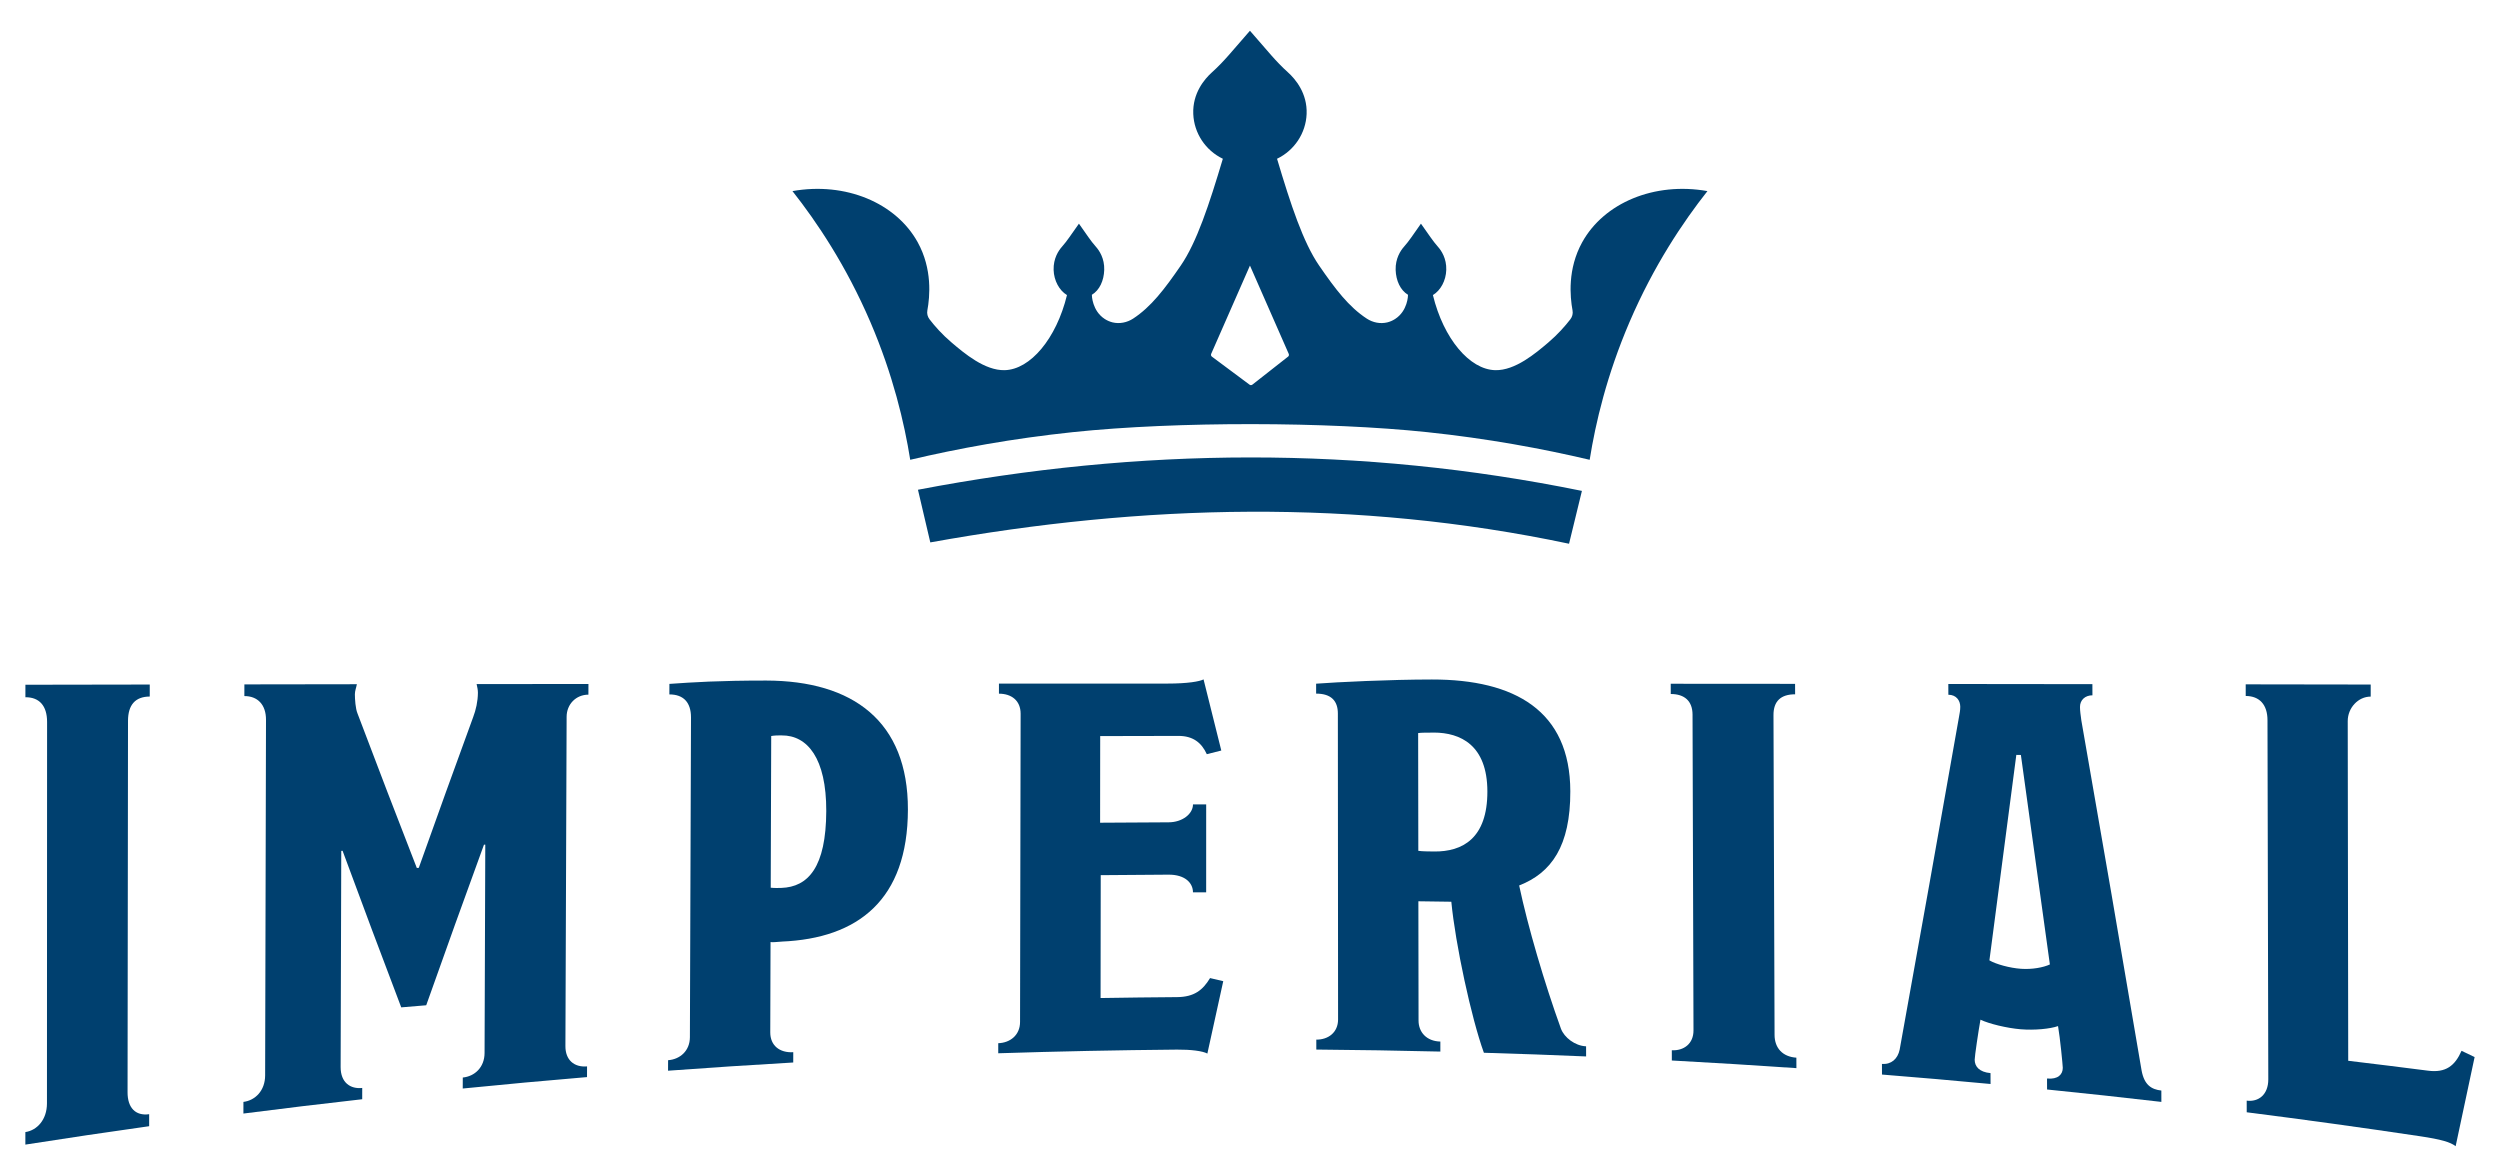 <?xml version="1.0" encoding="UTF-8"?>
<svg id="Layer_1" xmlns="http://www.w3.org/2000/svg" version="1.1" viewBox="0 0 1180.8 555.67">
  <!-- Generator: Adobe Illustrator 29.8.1, SVG Export Plug-In . SVG Version: 2.1.1 Build 2)  -->
  <defs>
    <style>
      .st0 {
        fill: #00406f;
      }
    </style>
  </defs>
  <g id="Layer_2">
    <g>
      <g>
        <path class="st0" d="M439.4,256.19c-1.84-7.88-3.72-15.86-5.83-24.87,104.89-20.05,208.85-20.82,313.6.54-2.16,8.9-4.11,16.85-6.08,24.96-100.74-21.28-200.97-18.81-301.69-.63h0Z"/>
        <path class="st0" d="M747.3,114.42c-6.97,12.63-5.76,25.68-4.56,32.2.28,1.49-.11,3-1.03,4.19-2.49,3.23-5.91,7.12-10.46,11-5.98,5.07-15.61,13.25-25.02,13.03-12.1-.29-24.41-14.82-29.44-35.47,3.65-2.2,6.16-6.84,6.31-11.86.18-5.47-2.35-9.19-3.91-10.93-1.25-1.42-2.42-2.95-3.54-4.54l-4.51-6.4-4.49,6.4c-1.12,1.59-2.29,3.12-3.55,4.54-1.54,1.74-4.07,5.46-3.91,10.93.17,5.03,2.2,9.53,5.84,11.73.02.3-.11,7.59-6.13,11.45-1.22.79-2.46,1.28-3.65,1.58-3.32.8-6.84.09-9.69-1.78-8.49-5.55-14.85-13.91-22.55-25.11-7.49-10.91-13.36-28.65-19.84-50.39,8.21-3.95,13.61-12.11,13.97-21.15.39-9.82-5.32-16.5-8.79-19.64-2.83-2.54-5.46-5.3-7.98-8.17l-10-11.51-10,11.51c-2.52,2.86-5.15,5.63-7.98,8.17-3.48,3.14-9.19,9.82-8.79,19.64.37,9.04,5.75,17.2,13.97,21.15-6.49,21.74-12.35,39.48-19.84,50.39-7.7,11.21-14.06,19.56-22.55,25.11-2.86,1.86-6.37,2.57-9.69,1.78-1.19-.3-2.43-.79-3.66-1.58-6-3.86-6.14-11.15-6.13-11.45,3.65-2.2,5.68-6.7,5.84-11.73.18-5.47-2.35-9.19-3.9-10.93-1.27-1.42-2.43-2.95-3.55-4.54l-4.49-6.4-4.51,6.4c-1.12,1.59-2.29,3.12-3.54,4.54-1.55,1.74-4.08,5.46-3.91,10.93.16,5.03,2.66,9.67,6.31,11.86-5.03,20.65-17.35,35.18-29.44,35.47-9.41.22-19.04-7.96-25.02-13.03-4.56-3.87-7.98-7.77-10.46-11-.92-1.2-1.31-2.71-1.03-4.19,1.2-6.53,2.41-19.58-4.56-32.2-10.27-18.59-34.04-28.62-59.15-24.16,11.43,14.49,25.32,35.09,36.82,61.89,10.69,24.94,16.02,47.57,18.8,65.02,22.52-5.32,48.25-10.05,76.81-13.06,49.24-5.18,120.64-4.91,167.3,0,28.54,3.01,54.29,7.75,76.81,13.06,2.77-17.45,8.11-40.08,18.8-65.02,11.5-26.8,25.39-47.4,36.82-61.89-25.11-4.46-48.88,5.57-59.15,24.16h0ZM608.36,168.46l-16.83,13.21c-.4.31-.94.32-1.34.02l-17.78-13.24c-.41-.3-.55-.85-.34-1.33l18.31-41.69,18.32,41.72c.2.47.07,1.01-.33,1.32h0Z"/>
      </g>
      <g>
        <path class="st0" d="M11.98,540.61v-5.9c5.56-.85,10.2-5.87,10.2-13.57.02-60.05.03-120.11.06-180.16,0-7.7-3.73-11.7-10.24-11.66v-5.9c19.58-.03,39.15-.07,58.73-.1v5.67c-6.84.03-10.25,3.95-10.27,11.47-.07,58.49-.14,117-.21,175.49,0,7.22,3.7,11.21,10.2,10.31v5.67c-19.49,2.74-38.96,5.63-58.42,8.68h-.04Z"/>
        <path class="st0" d="M218.56,514.13c0-1.73.01-3.46.02-5.19,5.59-.54,10.27-4.79,10.29-11.59.11-32.8.23-65.61.34-98.41-.21,0-.41.01-.62.02-9.1,24.92-18.19,50.19-27.28,75.85-3.93.32-7.87.65-11.8.99-9.23-24.28-18.47-48.92-27.7-73.95-.21,0-.41.02-.62.03-.1,34.04-.2,68.07-.3,102.11-.02,7.34,4.62,10.48,10.2,9.87,0,1.78,0,3.55-.01,5.33-18.71,2.11-37.42,4.36-56.11,6.76,0-1.83,0-3.67.01-5.5,5.57-.7,10.23-5.3,10.25-12.5.13-56,.28-112,.41-167.99.02-7.2-4.01-11.21-10.22-11.19,0-1.84,0-3.67.01-5.52,17.71-.02,35.42-.04,53.13-.08-.31,1.69-.94,3.1-.94,4.78,0,2.25.29,6.75,1.22,8.98,9.34,24.73,18.69,49.05,28.03,73.02.31-.01.62-.03.93-.04,8.57-24.08,17.13-47.83,25.71-71.26,1.25-3.28,2.2-7.37,2.22-11.46,0-1.36-.3-2.72-.61-4.08,17.61-.02,35.21-.03,52.82-.06,0,1.69-.01,3.36-.02,5.05-5.9.01-10.27,4.56-10.29,10.44-.19,51.86-.38,103.73-.57,155.59-.02,6.41,4.01,10.07,10.22,9.55,0,1.69-.01,3.36-.02,5.05-19.59,1.64-39.15,3.45-58.72,5.4h-.01Z"/>
        <path class="st0" d="M369.23,444.74c-1.86.08-4.05.42-5.29.22-.04,14.2-.09,28.42-.13,42.63-.02,6.17,4.33,9.75,10.86,9.39,0,1.62,0,3.24-.01,4.86-19.72,1.14-39.42,2.43-59.13,3.88,0-1.65.01-3.31.02-4.96,5.59-.41,10.28-4.37,10.3-10.88.18-50.33.36-100.65.52-150.98.02-7.29-3.7-10.92-10.22-10.91,0-1.65.01-3.31.02-4.97,11.5-.8,23.32-1.58,45.69-1.58,41.02.08,67.06,19.23,66.96,60.98-.1,42.54-23.49,60.79-59.58,62.31h-.01ZM369.23,347.33c-1.86.01-3.42.03-4.97.3-.08,23.88-.16,47.76-.23,71.65,1.86.2,3.73.13,4.97.1,12.75-.42,21.17-9.83,21.26-36.3.08-24.94-8.91-35.82-21.03-35.73h0Z"/>
        <path class="st0" d="M570.28,497.63c-2.19-1.22-7.79-1.93-14.34-1.88-28.15.26-56.31.83-84.45,1.73v-4.75c5.6-.18,10.29-3.8,10.3-10.03.09-48.53.18-97.06.27-145.59,0-6.23-4.34-9.47-10.24-9.47v-4.75c26.51,0,53.03-.01,79.55-.02,9.63,0,15.23-.99,17.09-1.98,2.8,11.21,5.58,22.41,8.38,33.6-2.27.58-4.56,1.15-6.84,1.73-2.49-5.44-6.53-8.64-13.36-8.63-12.33.02-24.66.04-37,.08-.02,13.64-.03,27.28-.04,40.92,10.79-.08,21.57-.14,32.35-.19,6.54-.02,11.51-4,11.52-8.45,2.08,0,4.15,0,6.23-.01,0,13.84,0,27.68-.01,41.52-2.08,0-4.15.01-6.23.02,0-4.45-3.73-8.39-11.51-8.36-10.69.06-21.37.14-32.06.24-.02,19.34-.04,38.69-.07,58.03,12.04-.2,24.09-.34,36.13-.43,8.1-.07,12.15-3.3,15.58-8.99l6.23,1.46c-2.5,11.37-4.99,22.75-7.49,34.14l.02.04h0Z"/>
        <path class="st0" d="M700.87,497.23c-5.95-16.4-13.48-51.4-15.38-71.32-5.18-.08-10.38-.16-15.56-.22.02,18.79.06,37.56.08,56.35,0,5.46,3.75,9.75,10.3,9.91v4.73c-19.53-.47-39.06-.79-58.59-.95v-4.69c5.62.04,10.29-3.36,10.28-9.55-.03-48.16-.07-96.31-.1-144.48,0-5.94-3.12-9.4-10.27-9.4v-4.69c9.63-.74,35.11-1.98,54.69-1.98,39.15-.04,65.29,14.76,65.37,52.79.07,25.91-8.92,38.55-24.16,44.5,4.08,19.33,11.93,46.07,19.76,67.71,1.56,4.07,6.56,8.03,11.85,8.26,0,1.6,0,3.18.01,4.78-16.09-.69-32.18-1.27-48.28-1.74h0ZM677.28,346.03c-2.49,0-6.21-.02-7.46.22.02,18.53.06,37.08.08,55.61,1.55.27,5.29.3,7.47.32,13.38.14,25.19-6.16,25.15-28.38-.04-21.96-12.8-27.75-25.24-27.79h0Z"/>
        <path class="st0" d="M789.64,500.9c0-1.61,0-3.23-.01-4.84,5.6.29,10.27-3.03,10.24-9.41-.16-49.72-.31-99.42-.45-149.14-.02-6.39-3.76-9.71-10.29-9.72,0-1.61,0-3.23-.01-4.84,19.58.01,39.15.02,58.73.04,0,1.64.01,3.28.02,4.94-6.84-.01-10.24,3.34-10.22,9.8.17,50.36.34,100.72.51,151.07.02,6.2,3.77,10.32,10.3,10.76,0,1.64.01,3.28.02,4.94-19.6-1.35-39.21-2.55-58.83-3.61h-.01Z"/>
        <path class="st0" d="M966.87,514.6c0-1.73-.01-3.47-.02-5.2,5.28.52,7.45-2.01,7.44-5.04,0-1.1-1.29-14.42-2.24-19.72-3.72,1.33-11.16,2.04-17.69,1.5-6.53-.55-14.91-2.59-18.95-4.52-.91,5.06-2.73,17.29-2.73,18.9.01,3.23,2.2,5.85,7.48,6.33,0,1.71.01,3.42.02,5.14-17.09-1.61-34.18-3.1-51.28-4.46,0-1.68-.01-3.34-.02-5.02,4.35.34,7.45-2.32,8.37-6.76,9.34-51.71,18.69-104.06,28.02-157.12.3-1.61.61-3.22.6-4.83-.01-2.95-1.89-5.65-5.62-5.66,0-1.7-.01-3.4-.02-5.08,22.68.02,45.37.04,68.05.08,0,1.75.01,3.51.02,5.27-3.42-.01-5.89,2.19-5.88,5.5,0,1.93.32,3.87.64,6.36,9.5,54.27,18.99,109.37,28.46,165.36,1.27,6.87,4.68,8.93,9.33,9.46,0,1.79,0,3.57.01,5.36-17.99-2.09-35.98-4.04-53.99-5.86h0ZM954.53,356.59c-.72-.01-1.45-.02-2.18-.04-4.24,32.56-8.47,64.9-12.71,97.05,3.11,1.82,9.64,3.62,14.91,3.98,5.28.37,10.55-.62,13.65-2.05-4.56-33.21-9.13-66.2-13.69-98.94h.01Z"/>
        <path class="st0" d="M1159.85,541.38c-2.47-1.93-6.79-3.22-16.99-4.74-27.2-4.06-54.43-7.82-81.69-11.29,0-1.83,0-3.66-.01-5.49,5.57.7,10.21-2.79,10.2-10.08-.12-56.55-.26-113.11-.38-169.66-.02-7.28-3.75-11.37-10.28-11.4,0-1.83,0-3.66-.01-5.49,19.68.03,39.35.06,59.04.09v5.7c-5.9-.02-10.86,5.32-10.85,11.57.08,53.48.16,106.96.23,160.44,12.58,1.51,25.17,3.06,37.75,4.68,8.35,1.08,12.67-2.34,15.77-9.39,2.06.98,4.13,1.96,6.18,2.95-2.99,14.12-5.97,28.15-8.96,42.09h-.01Z"/>
      </g>
    </g>
  </g>
</svg>